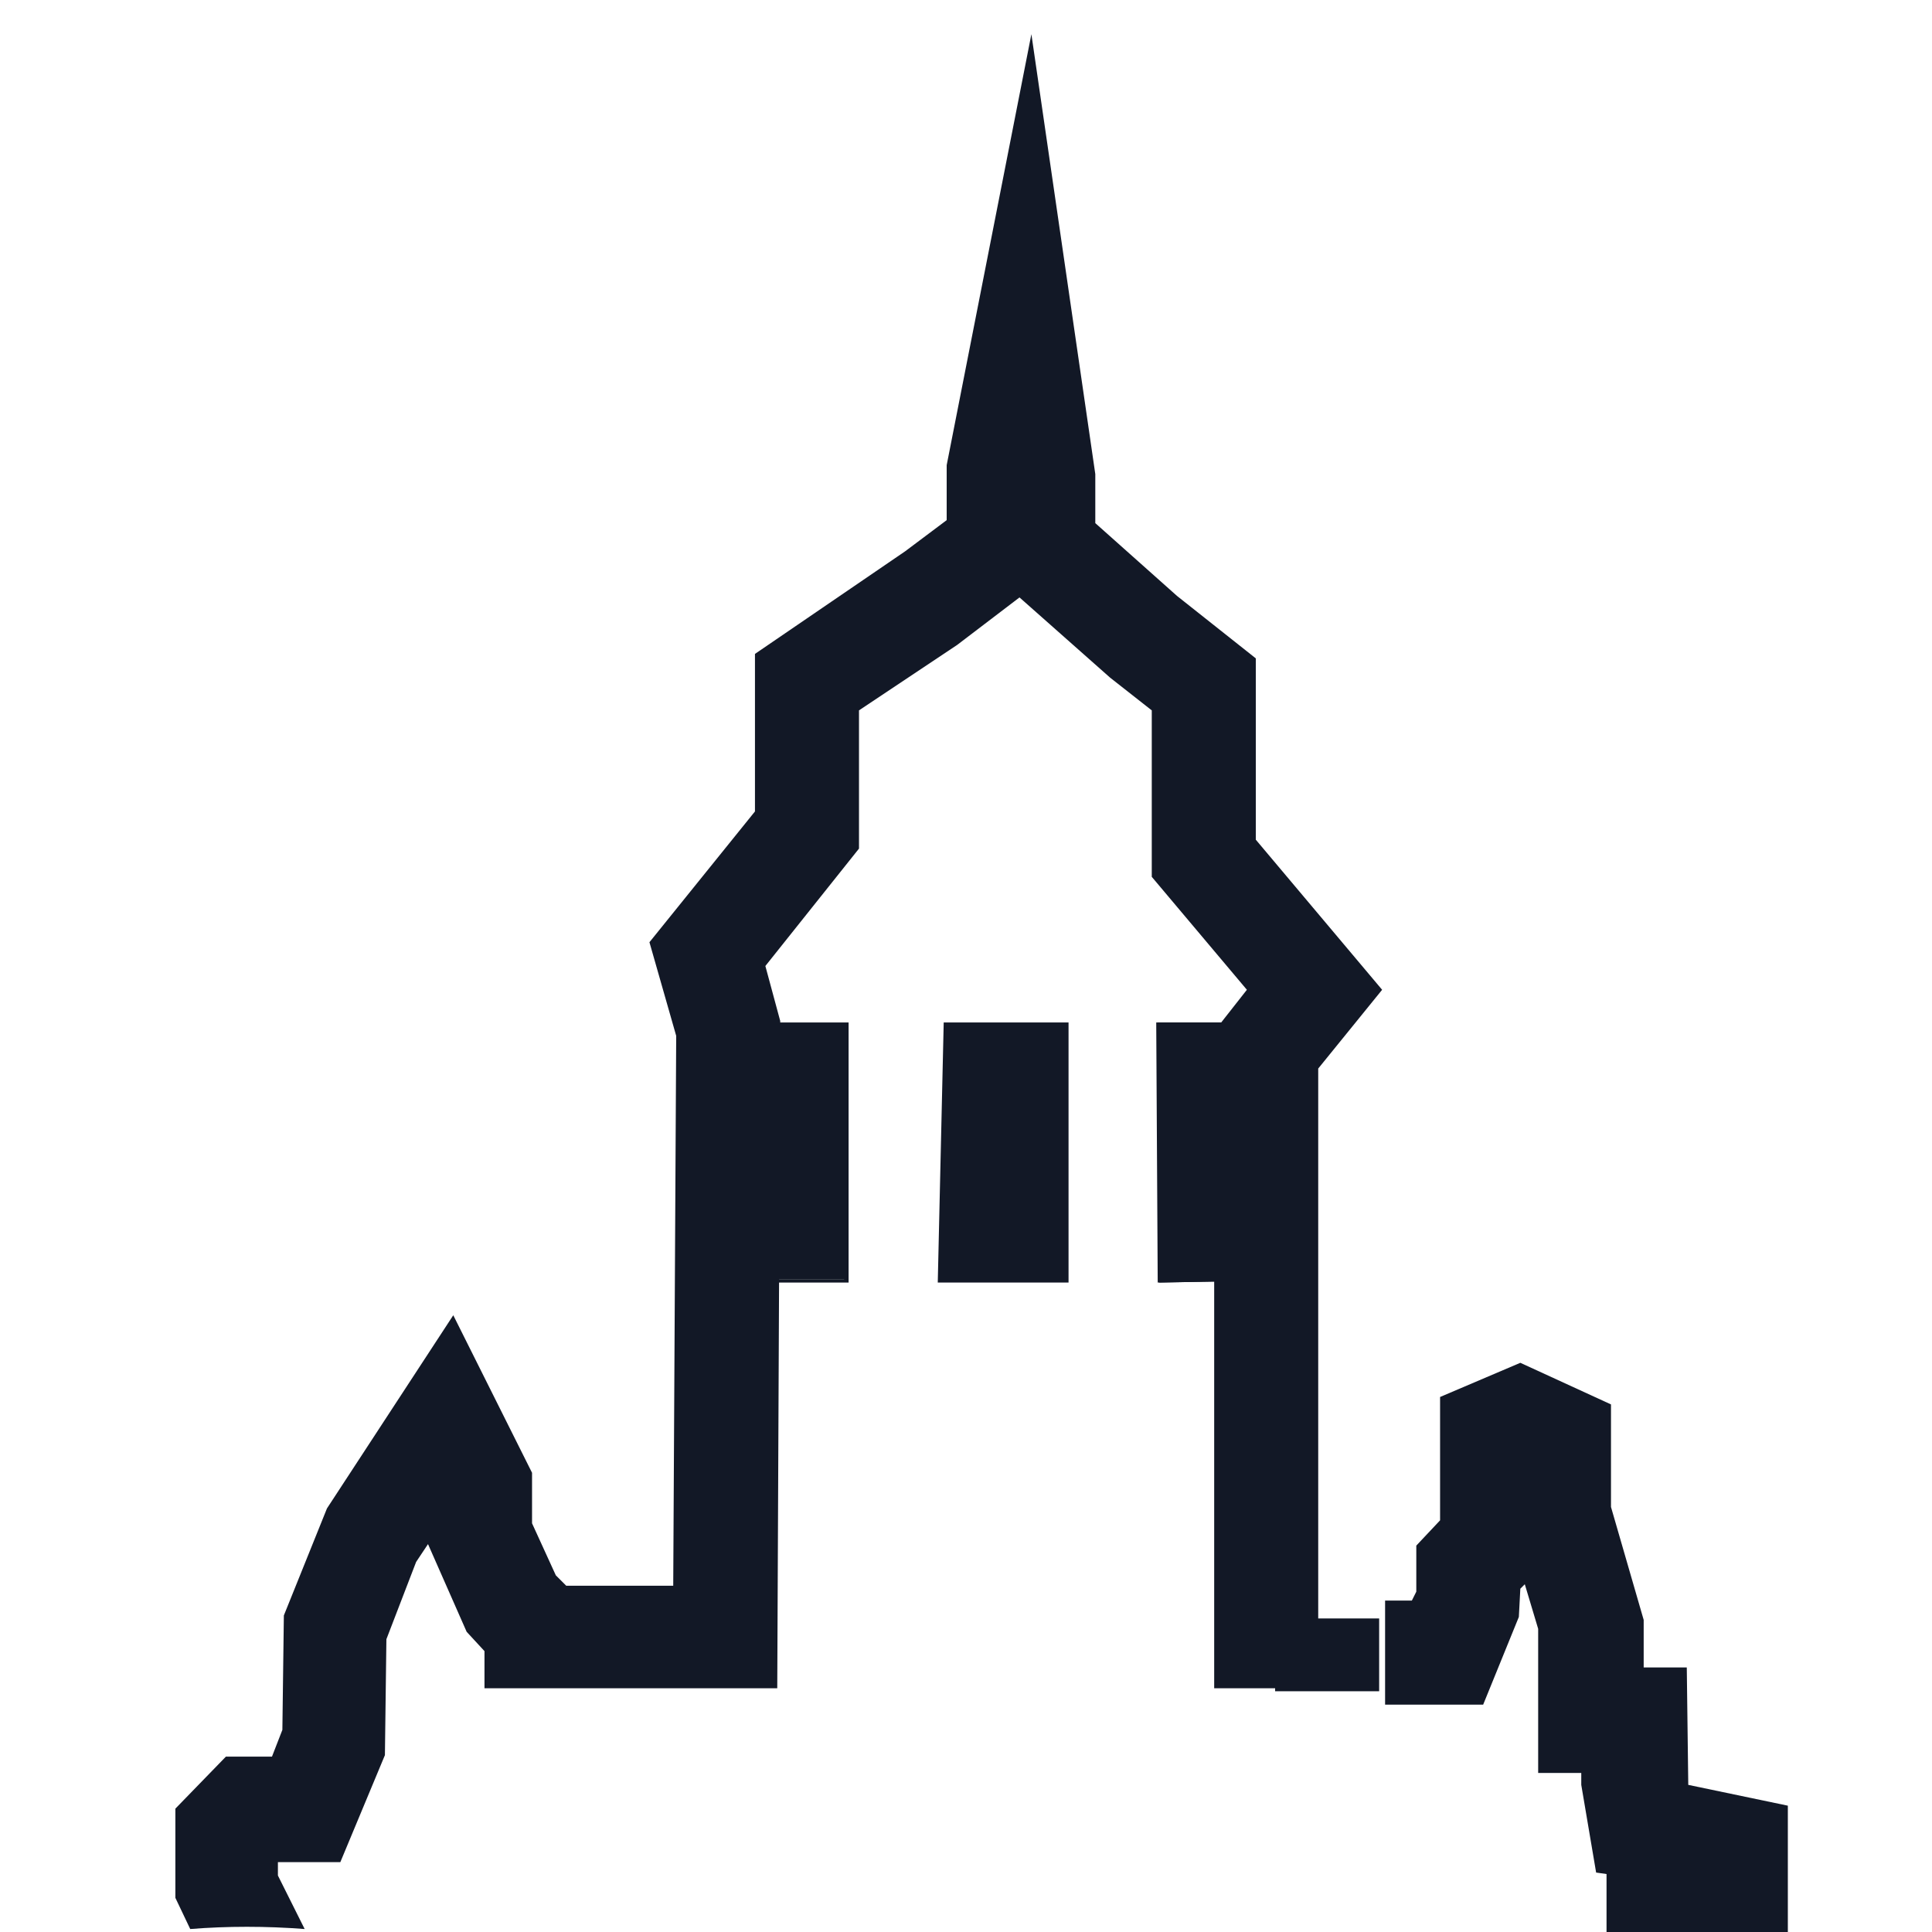 <?xml version="1.0" encoding="utf-8"?>
<!-- Generator: Adobe Illustrator 26.1.0, SVG Export Plug-In . SVG Version: 6.00 Build 0)  -->
<svg version="1.1" id="Layer_1" xmlns="http://www.w3.org/2000/svg" xmlns:xlink="http://www.w3.org/1999/xlink" x="0px" y="0px"
	 viewBox="0 0 130 130" style="enable-background:new 0 0 130 130;" xml:space="preserve">
<style type="text/css">
	.st0{fill:#121826;}
</style>
<g>
	<path class="st0" d="M78,68.9h5.3v17.2L78,86.2L78,68.9z M80.1,84.1l1,0V71h-1.1L80.1,84.1z"/>
	<path class="st0" d="M83.1,69.1V86l-5,0.1l-0.1-17H83.1 M80,84.2l0.3,0l0.8,0l0.2,0v-0.2V71.2v-0.2H81h-0.8h-0.3l0,0.3L80,83.9
		L80,84.2 M83.4,68.8h-5.5l0.1,17.5l5.5-0.1V68.8L83.4,68.8z M80.2,83.9l-0.1-12.8H81v12.8L80.2,83.9L80.2,83.9z"/>
</g>
<g>
	<polygon class="st0" points="63.3,86.2 63.6,68.9 71.8,68.9 71.8,86.2 	"/>
	<path class="st0" d="M71.6,69.1v17h-8.2l0.4-17H71.6 M71.9,68.8h-8.4l-0.4,17.5h8.8V68.8L71.9,68.8z"/>
</g>
<g>
	<rect x="51.7" y="68.9" class="st0" width="5.3" height="17.2"/>
	<path class="st0" d="M56.8,69.1v17h-5v-17H56.8 M57.1,68.8h-5.5v17.5h5.5V68.8L57.1,68.8z"/>
</g>
<g>
	<path class="st0" d="M77.9,86.3l-0.1-17.5h5.5v17.4L77.9,86.3z"/>
</g>
<g>
	<polygon class="st0" points="22.7,112.8 21.7,110.7 21.9,110.6 	"/>
	<polygon class="st0" points="21.9,110.6 21.7,110.7 22.7,112.8 21.9,110.6 	"/>
</g>
<path class="st0" d="M20.5,129.8l-1.8-3.6v-0.9h4.2l3-7.2l0.1-7.8l2-5.2l0.8-1.2l2.6,5.9l1.2,1.3v2.5h7v0h6.4l6.3,0l0.2-44.9
	L51.5,65l6.3-7.9v-9.3l6.6-4.4l4.2-3.2l6.1,5.4l2.8,2.2V59l6.4,7.6l-2.2,2.8v44.2h4.1v0.2h7v-4.9h-4.1v-37l4.3-5.3l-8.5-10.1V44.3
	l-5.3-4.2l-5.5-4.9l0-3.3L69.4,2.3l-5.7,29l0,3.7l-2.8,2.1L50.8,44v10.6l-7.1,8.8l1.8,6.3l-0.2,37h-7.2l-0.7-0.7l-1.6-3.5v-3.4
	l-5.3-10.6l-8.5,13l-2.9,7.2l-0.1,7.7l-0.7,1.8h-3.1l-3.4,3.5v6l1,2.1C15.3,129.6,17.9,129.6,20.5,129.8z"/>
<path class="st0" d="M102.2,108.8l0.1-1.9l0.3-0.3l0.9,3v9.7h2.9l0,0.8l1,5.9l0.7,0.1v4.2c4.1,0,8.1,0.6,12.2,1.3v-10.1l-6.7-1.4
	l-0.1-7.9h-2.9V109l-2.2-7.6v-6.9l-6.1-2.8l-5.4,2.3v8.3l-1.6,1.7v3.1l-0.3,0.6h-1.8v7h6.6L102.2,108.8z"/>
</svg>
